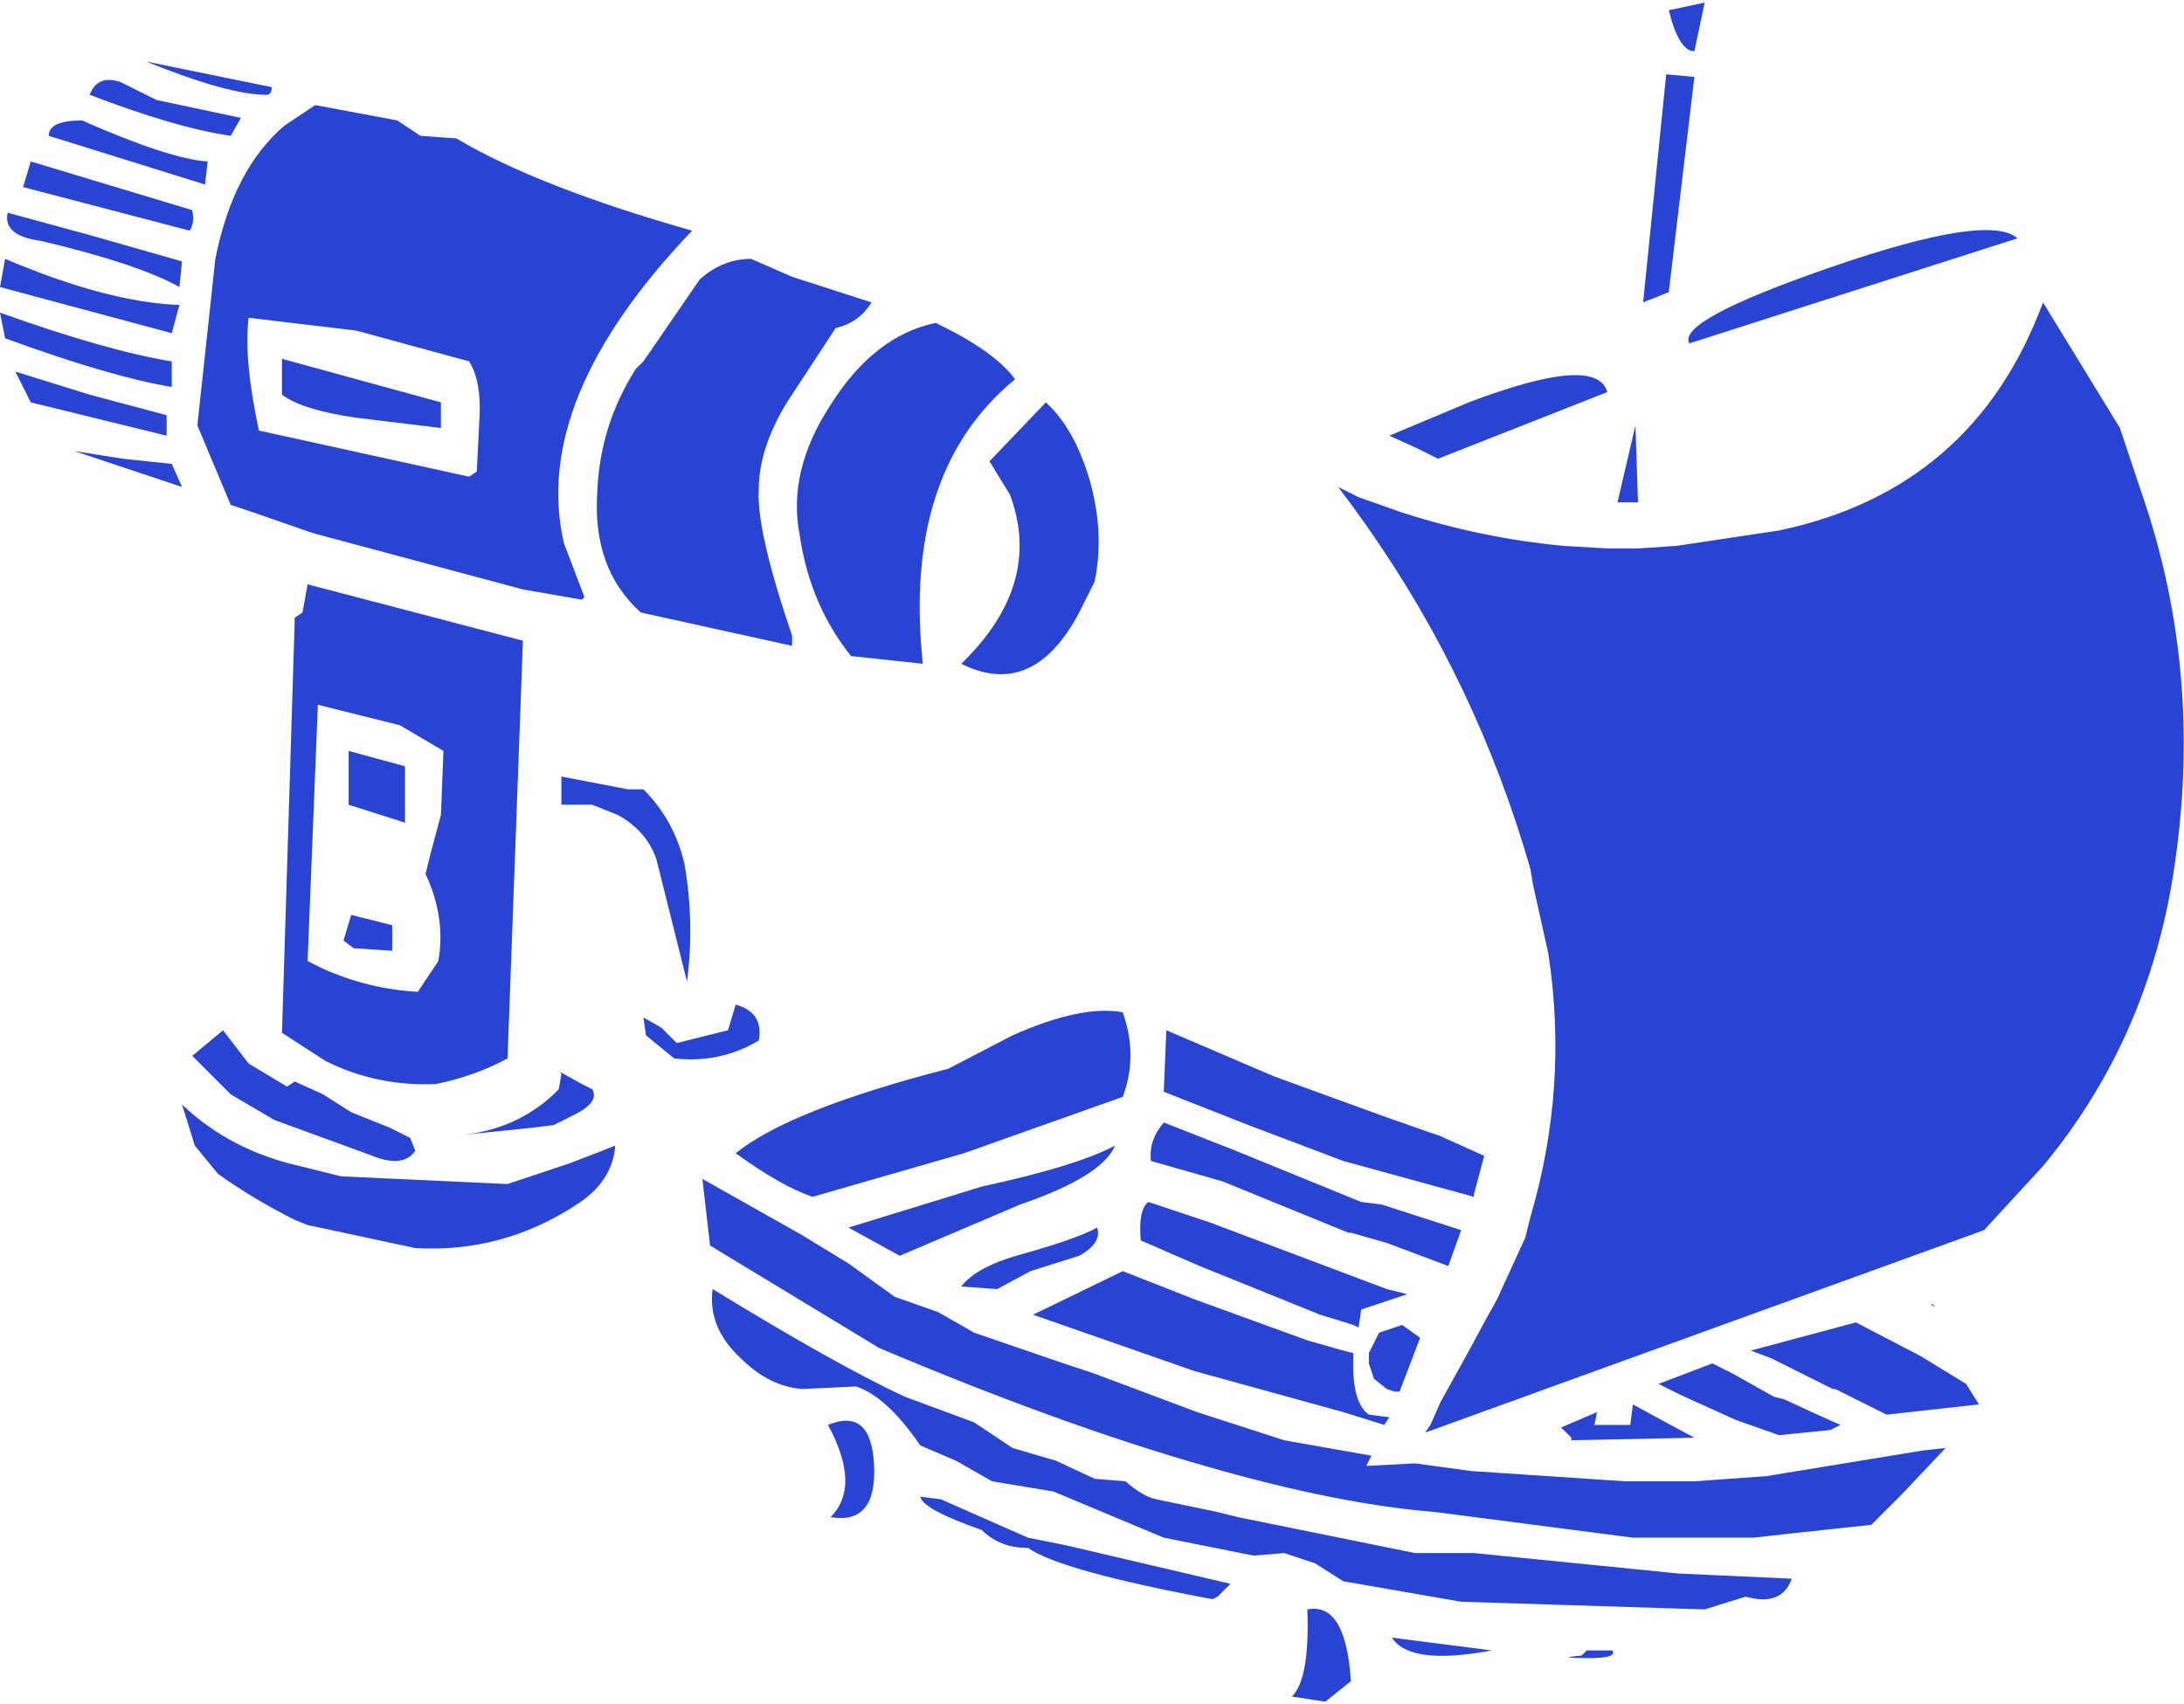 <?xml version="1.0" encoding="UTF-8" standalone="no"?>
<svg xmlns:xlink="http://www.w3.org/1999/xlink" height="33.25px" width="42.6px" xmlns="http://www.w3.org/2000/svg">
  <g transform="matrix(1.0, 0.0, 0.0, 1.0, 21.35, 34.1)">
    <path d="M18.0 -29.45 L11.6 -27.4 Q11.35 -27.85 14.4 -28.9 17.45 -29.95 18.0 -29.45 M11.7 -33.1 Q11.4 -33.1 11.2 -33.9 L11.9 -34.05 11.7 -33.1 M11.7 -32.6 L11.2 -28.4 10.7 -28.2 11.15 -32.65 11.7 -32.6 M21.0 -16.8 Q20.45 -13.7 18.5 -11.35 L17.35 -10.1 6.45 -6.15 6.55 -6.3 6.75 -6.75 7.25 -7.65 7.6 -8.3 7.85 -8.75 8.4 -9.95 8.5 -10.35 Q9.25 -12.9 8.85 -15.5 L8.55 -16.85 8.5 -17.15 Q7.45 -20.8 5.3 -23.85 L5.05 -24.2 4.75 -24.6 5.15 -24.4 6.0 -24.1 Q7.55 -23.6 9.15 -23.45 L10.0 -23.4 10.6 -23.4 11.35 -23.45 13.35 -23.75 Q17.15 -24.55 18.5 -28.2 L20.0 -25.75 20.4 -24.55 Q21.7 -20.85 21.0 -16.8 M10.2 -24.3 L10.55 -25.8 10.6 -24.3 10.2 -24.3 M7.3 -26.25 Q9.8 -27.2 10.0 -26.45 L6.7 -25.15 6.3 -25.35 5.75 -25.6 7.3 -26.25 M7.4 -10.8 L7.4 -10.75 4.85 -11.45 3.0 -12.15 1.35 -12.8 1.4 -14.0 3.5 -13.1 5.7 -12.3 6.7 -11.95 6.6 -12.0 7.6 -11.55 7.4 -10.8 M7.15 -10.1 L6.9 -9.4 5.7 -9.85 5.0 -10.05 4.95 -10.05 2.5 -11.05 1.1 -11.45 Q1.05 -11.85 1.35 -12.2 L2.75 -11.65 5.2 -10.65 5.6 -10.6 7.15 -10.1 M0.9 -9.9 Q0.85 -10.5 1.05 -10.65 L2.25 -10.25 5.7 -8.95 6.1 -8.85 5.2 -8.55 5.15 -8.2 5.05 -8.25 4.4 -8.45 Q4.15 -8.55 2.05 -9.4 L0.9 -9.9 M0.55 -12.7 L-2.55 -11.6 -5.5 -10.75 Q-6.1 -10.95 -7.0 -11.6 -5.95 -12.45 -2.85 -13.25 L-1.6 -13.9 Q-0.25 -14.5 0.55 -14.35 0.85 -13.5 0.55 -12.7 M5.05 -7.7 Q5.0 -6.75 5.35 -6.5 L5.75 -6.45 5.65 -6.3 4.85 -6.55 1.95 -7.35 -1.2 -8.45 0.55 -9.3 1.95 -8.75 4.15 -7.95 4.85 -7.75 5.05 -7.7 M2.0 -6.55 L3.7 -6.0 5.4 -5.7 5.3 -5.5 6.25 -5.55 7.35 -5.4 8.85 -5.3 10.35 -5.2 11.7 -5.2 13.1 -5.3 16.15 -5.8 16.6 -5.85 15.75 -4.95 15.15 -4.35 13.75 -4.2 12.85 -4.1 10.5 -4.1 6.65 -4.6 Q4.75 -4.75 2.15 -5.5 -0.65 -6.3 -4.2 -7.8 L-7.5 -9.8 -7.65 -11.1 -5.7 -10.0 -4.8 -9.45 -3.9 -8.8 -3.05 -8.5 -2.35 -8.1 -0.75 -7.55 0.0 -7.3 2.0 -6.55 M0.6 -5.2 Q0.95 -4.9 1.2 -4.85 L2.4 -4.6 2.8 -4.5 6.25 -3.8 7.4 -3.8 11.4 -3.4 13.6 -3.3 Q13.4 -2.75 12.7 -2.95 L11.9 -2.7 7.15 -2.85 4.85 -3.25 4.3 -3.6 3.7 -3.8 3.1 -3.75 1.35 -4.1 -0.8 -5.0 -2.0 -5.2 -2.7 -5.6 -3.4 -5.9 Q-4.05 -6.85 -4.65 -7.05 L-5.7 -7.0 Q-6.35 -7.05 -6.9 -7.6 -7.55 -8.2 -7.45 -8.95 -5.0 -7.45 -3.7 -6.85 L-2.35 -6.35 -1.6 -5.85 -0.75 -5.6 0.0 -5.25 0.6 -5.2 M5.35 -7.5 L5.35 -7.7 5.55 -8.1 6.0 -8.25 6.35 -8.0 5.95 -6.95 5.85 -6.95 5.7 -7.0 5.45 -7.2 5.35 -7.5 M13.2 -7.6 L12.8 -7.75 14.85 -8.3 16.1 -7.65 17.0 -7.1 17.25 -6.7 15.45 -6.5 14.55 -6.95 14.45 -7.0 14.4 -7.0 13.2 -7.6 M9.3 -6.0 L9.3 -6.05 9.1 -6.25 9.8 -6.55 9.75 -6.3 10.45 -6.3 10.5 -6.7 11.05 -6.4 11.7 -6.05 9.3 -6.0 M13.45 -6.8 L14.1 -6.5 14.55 -6.3 14.35 -6.2 13.35 -6.1 12.5 -6.4 11.4 -6.9 11.0 -7.1 12.05 -7.5 12.45 -7.3 13.25 -6.85 13.45 -6.8 M16.35 -8.65 L16.4 -8.6 16.3 -8.65 16.35 -8.65 M10.1 -1.9 Q10.2 -1.75 9.65 -1.75 8.95 -1.75 9.5 -1.8 L9.6 -1.9 10.1 -1.9 M5.8 -2.15 L7.75 -1.9 Q6.15 -1.6 5.8 -2.15 M4.5 -0.9 L3.85 -1.0 Q4.2 -1.35 4.15 -2.7 4.9 -2.85 5.0 -1.3 L4.5 -0.9 M2.4 -2.95 L2.3 -2.9 Q-0.65 -3.45 -1.3 -3.9 -1.85 -3.9 -2.2 -4.25 -3.35 -4.65 -3.4 -4.9 L-3.0 -4.85 -1.3 -4.1 -0.55 -3.95 2.65 -3.2 2.4 -2.95 M-2.05 -25.1 L-0.95 -26.25 Q-0.4 -25.75 -0.1 -24.75 0.2 -23.7 0.0 -22.75 L-0.3 -22.15 Q-1.2 -20.45 -2.6 -21.15 -1.0 -22.7 -1.65 -24.45 L-2.05 -25.1 M-3.1 -27.8 Q-1.95 -27.25 -1.55 -26.7 -3.75 -24.9 -3.35 -21.15 L-4.75 -21.3 Q-5.55 -22.3 -5.75 -23.65 -6.0 -24.9 -5.15 -26.2 -4.3 -27.55 -3.1 -27.8 M-6.7 -29.05 L-5.9 -28.7 -4.35 -28.2 Q-4.6 -27.8 -5.05 -27.7 L-6.0 -26.25 Q-6.55 -25.35 -6.55 -24.55 -6.6 -23.75 -5.9 -21.7 L-5.9 -21.5 -8.85 -22.15 Q-9.8 -23.0 -9.7 -24.5 -9.65 -25.8 -8.95 -26.9 L-8.8 -27.05 -7.7 -28.65 Q-7.25 -29.05 -6.7 -29.05 M-17.3 -30.95 L-17.35 -30.5 -20.4 -31.45 Q-20.4 -31.75 -19.75 -31.75 -18.05 -31.0 -17.3 -30.95 M-19.0 -32.5 L-18.3 -32.15 -16.65 -31.8 -16.85 -31.45 Q-17.9 -31.6 -19.6 -32.25 -19.45 -32.65 -19.0 -32.5 M-16.05 -32.4 Q-16.05 -32.25 -16.15 -32.25 -16.9 -32.25 -18.5 -32.9 L-16.05 -32.4 M-15.8 -31.65 L-15.2 -32.05 -14.4 -31.9 -13.6 -31.75 -13.15 -31.45 -12.45 -31.4 Q-10.85 -30.45 -7.85 -29.6 -11.0 -26.3 -10.35 -23.5 L-9.95 -22.45 -10.0 -22.4 -11.15 -22.6 -15.25 -23.7 -16.4 -24.1 -16.85 -24.25 -17.5 -25.8 -17.15 -29.05 Q-16.8 -30.8 -15.8 -31.65 M-20.9 -30.45 L-20.75 -30.95 -17.6 -30.0 Q-17.55 -29.75 -17.65 -29.6 L-20.9 -30.45 M-20.55 -29.4 Q-21.3 -29.5 -21.2 -29.95 L-19.55 -29.5 -17.8 -29.0 -17.85 -28.5 Q-18.65 -28.95 -20.55 -29.4 M-21.35 -28.5 L-21.25 -29.05 Q-19.25 -28.2 -17.85 -28.15 L-18.0 -27.6 -21.35 -28.5 M-8.0 -17.25 Q-7.8 -16.1 -7.95 -14.95 L-8.55 -17.35 Q-8.75 -17.9 -9.3 -18.2 L-9.8 -18.4 -10.4 -18.4 -10.4 -18.95 -9.1 -18.7 -8.8 -18.7 Q-8.2 -18.1 -8.0 -17.25 M-18.0 -25.05 L-17.8 -24.6 -19.9 -25.3 -18.95 -25.15 -18.0 -25.05 M-18.0 -27.05 L-18.0 -26.55 Q-19.2 -26.75 -21.25 -27.5 L-21.35 -28.0 Q-19.25 -27.25 -18.0 -27.05 M-18.1 -26.0 L-18.1 -25.6 -20.75 -26.25 -21.05 -26.85 -19.6 -26.4 -18.1 -26.0 M-12.05 -24.9 L-12.0 -25.9 Q-11.95 -26.65 -12.2 -27.05 L-14.4 -27.65 -16.5 -27.9 Q-16.6 -27.1 -16.3 -25.7 L-12.2 -24.8 -12.05 -24.9 M-12.75 -26.25 L-12.75 -25.75 -14.4 -25.95 Q-15.45 -26.1 -15.85 -26.4 L-15.85 -27.1 -12.75 -26.25 M-15.45 -22.15 L-15.35 -22.7 -11.15 -21.6 -11.45 -13.45 Q-12.1 -13.1 -12.85 -12.95 -14.0 -12.9 -15.0 -13.4 L-15.85 -13.95 -15.6 -22.05 -15.45 -22.15 M-13.55 -19.95 L-15.15 -20.35 -15.35 -15.35 -15.05 -15.2 Q-14.15 -14.8 -13.2 -14.75 L-12.8 -15.35 Q-12.65 -16.2 -13.05 -17.05 L-12.95 -17.45 -12.75 -18.2 -12.7 -19.45 -13.55 -19.95 M-13.45 -19.15 L-13.45 -18.05 -14.55 -18.4 -14.55 -19.45 -13.45 -19.15 M-13.7 -16.05 L-13.7 -15.55 -14.45 -15.6 -14.65 -15.75 -14.5 -16.25 -13.7 -16.05 M-10.45 -13.2 L-10.0 -12.95 -9.8 -12.85 Q-9.65 -12.6 -10.15 -12.35 L-10.55 -12.15 -10.95 -12.1 -12.4 -11.95 Q-11.3 -12.05 -10.55 -12.75 L-10.45 -12.85 -10.4 -13.15 -10.45 -13.2 M-13.35 -11.9 L-13.25 -11.65 Q-13.45 -11.35 -13.95 -11.5 L-16.0 -12.25 -16.85 -12.75 -17.6 -13.5 -17.0 -14.0 -16.5 -13.35 -15.75 -12.9 -15.6 -13.0 -15.05 -12.75 -14.5 -12.4 -13.75 -12.1 -13.35 -11.9 M-10.25 -11.4 L-9.6 -11.65 -9.35 -11.75 Q-9.4 -11.05 -10.1 -10.6 -11.55 -9.65 -13.25 -9.75 L-15.35 -10.2 -15.6 -10.3 Q-16.4 -10.7 -17.1 -11.2 L-17.55 -11.75 -17.8 -12.55 Q-16.85 -11.65 -15.5 -11.35 L-14.7 -11.15 -11.45 -11.0 -10.25 -11.4 M-2.2 -10.95 Q-0.35 -11.35 0.4 -11.75 0.15 -11.15 -1.45 -10.6 L-3.8 -9.6 -4.8 -10.15 -2.2 -10.95 M-7.0 -14.5 Q-6.45 -14.35 -6.55 -13.8 -7.3 -13.35 -8.2 -13.45 L-8.75 -13.9 -8.8 -14.25 -8.45 -14.05 -8.15 -13.75 -7.15 -14.0 -7.0 -14.5 M-1.25 -9.3 L-1.9 -8.95 -2.6 -9.0 Q-2.3 -9.4 -1.35 -9.65 -0.3 -9.95 0.05 -10.15 0.15 -9.85 -0.3 -9.6 L-1.25 -9.3 M-4.3 -5.5 Q-4.25 -4.35 -5.15 -4.5 -4.55 -5.1 -5.2 -6.3 -4.35 -6.65 -4.3 -5.5" fill="#2944d3" fill-rule="evenodd" stroke="none"/>
  </g>
</svg>

